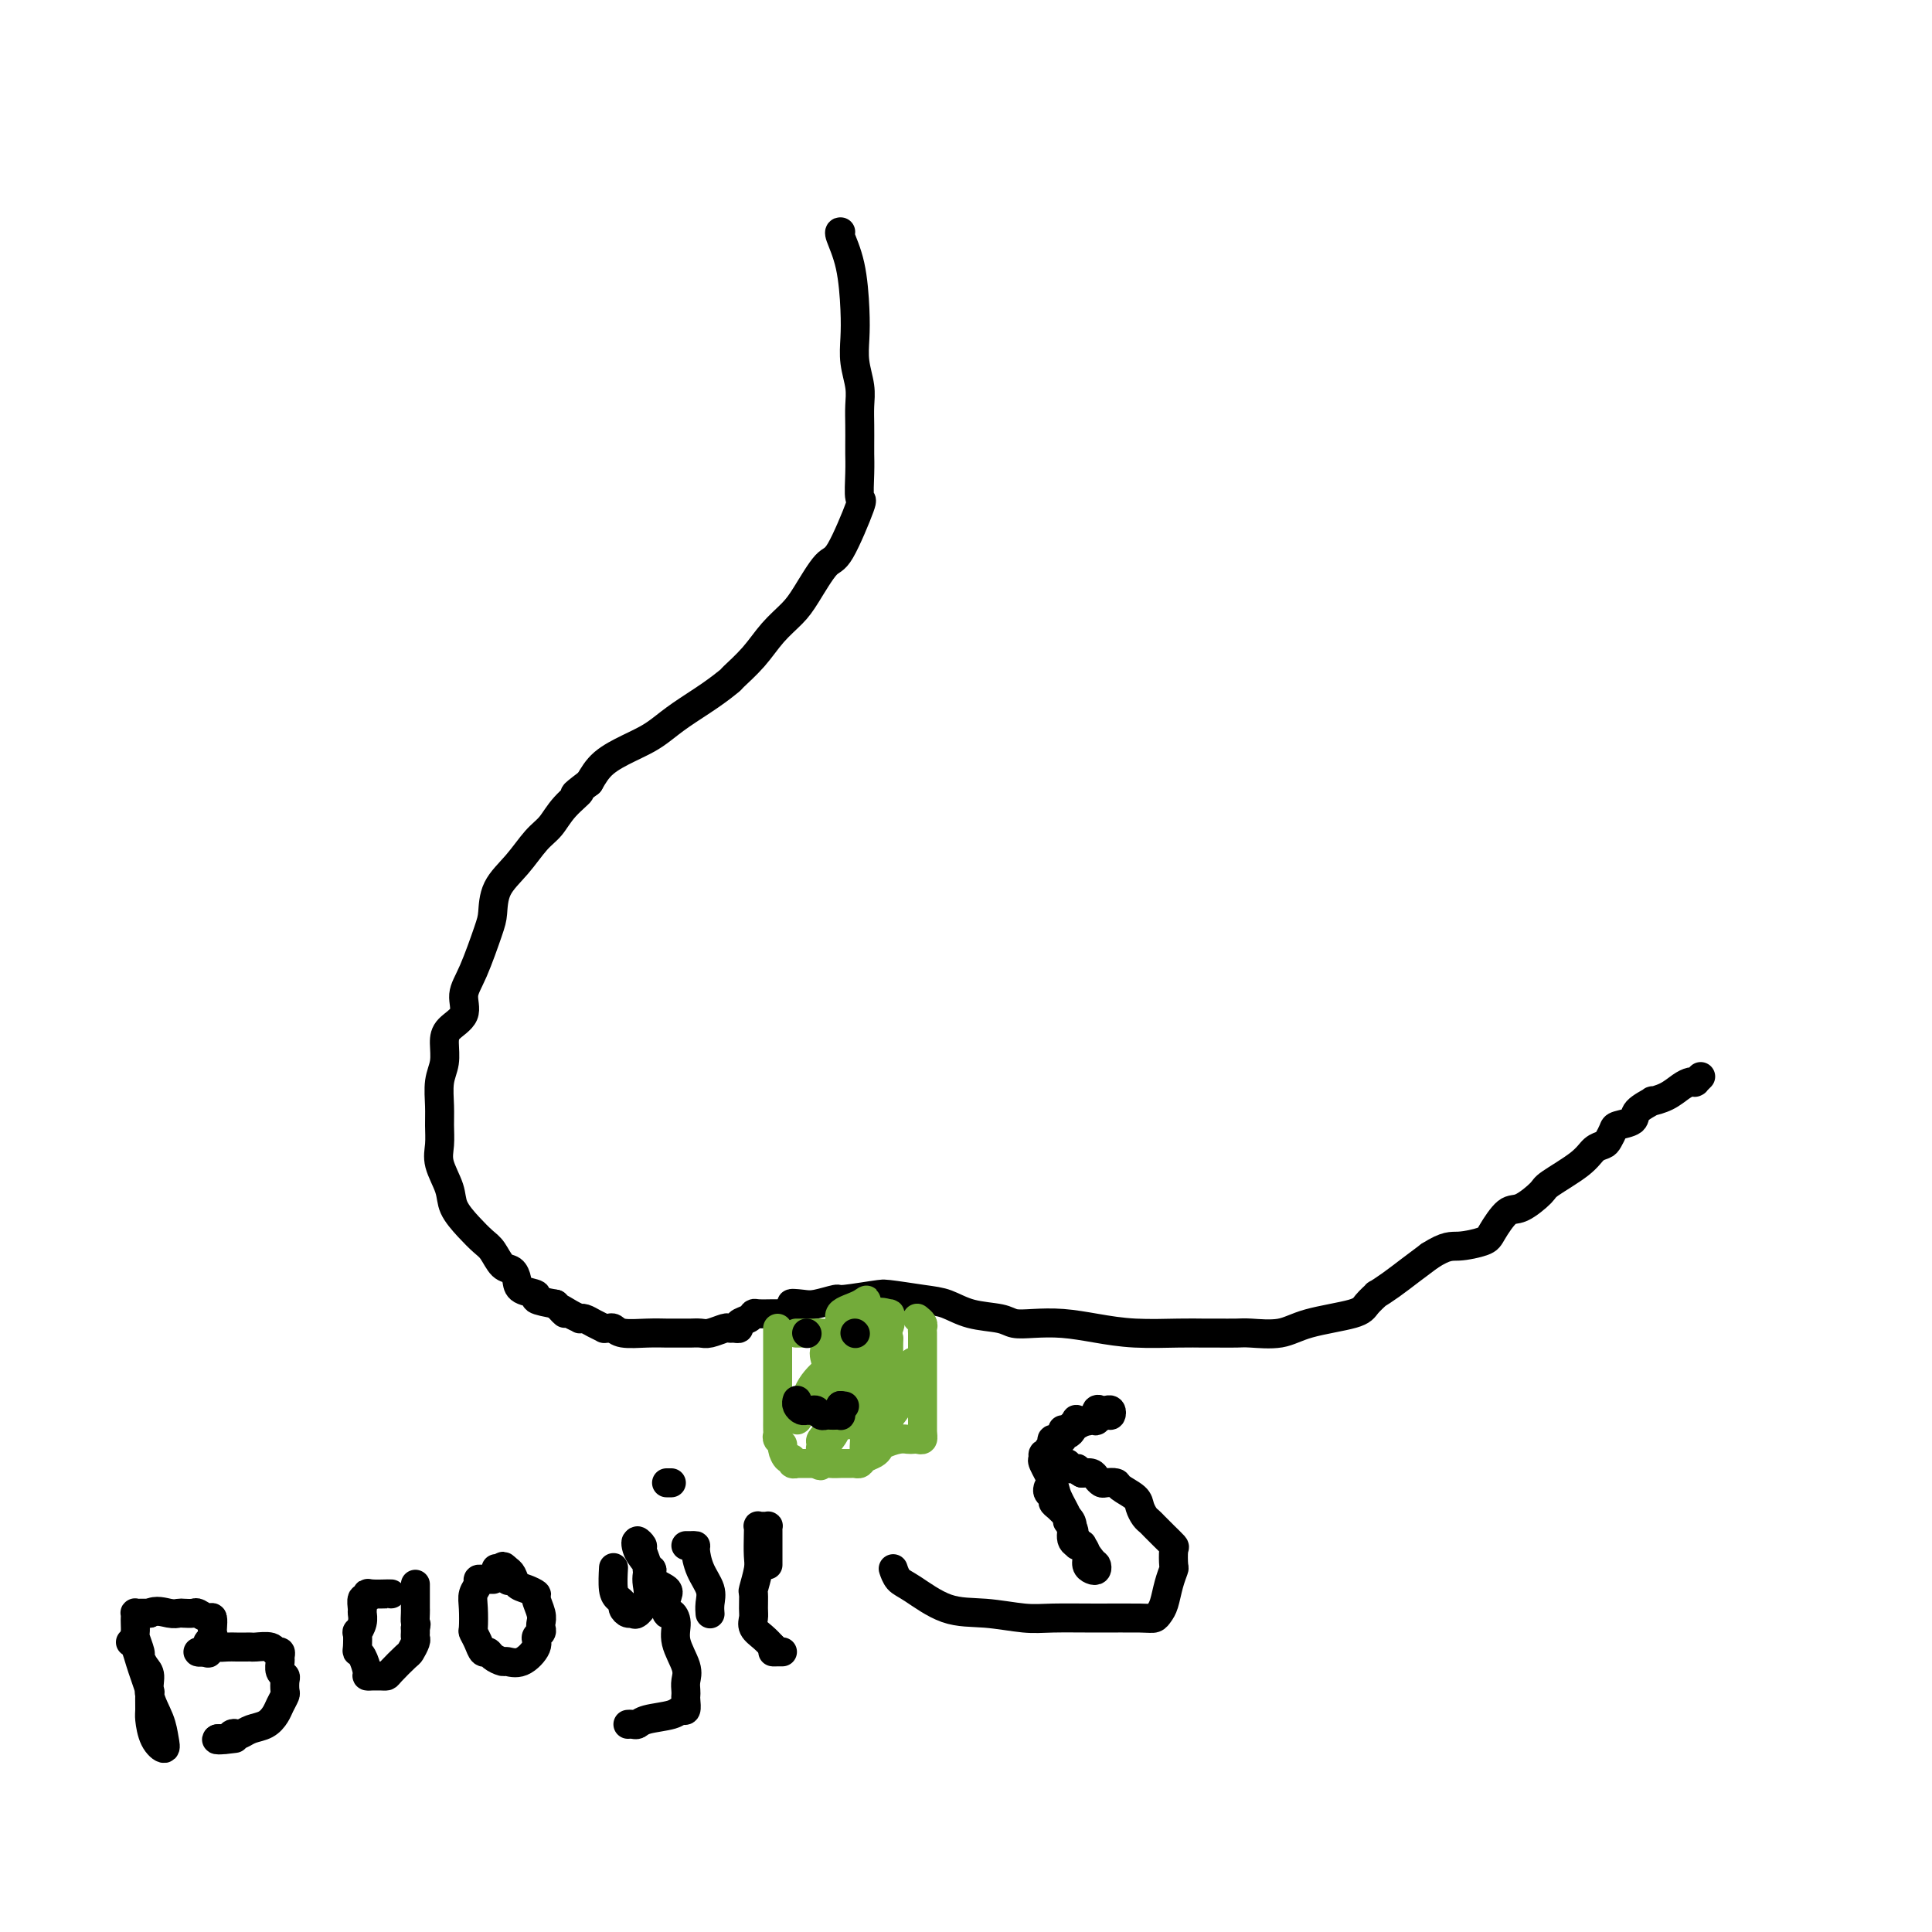 <svg viewBox='0 0 400 400' version='1.1' xmlns='http://www.w3.org/2000/svg' xmlns:xlink='http://www.w3.org/1999/xlink'><g fill='none' stroke='#000000' stroke-width='6' stroke-linecap='round' stroke-linejoin='round'><path d='M174,48c0.053,0.006 0.105,0.013 0,0c-0.105,-0.013 -0.369,-0.045 0,1c0.369,1.045 1.371,3.168 2,6c0.629,2.832 0.887,6.375 1,9c0.113,2.625 0.083,4.333 0,6c-0.083,1.667 -0.218,3.294 0,5c0.218,1.706 0.790,3.492 1,5c0.210,1.508 0.056,2.740 0,4c-0.056,1.260 -0.016,2.549 0,4c0.016,1.451 0.008,3.063 0,4c-0.008,0.937 -0.015,1.197 0,2c0.015,0.803 0.053,2.147 0,4c-0.053,1.853 -0.195,4.215 0,5c0.195,0.785 0.727,-0.006 0,2c-0.727,2.006 -2.715,6.807 -4,9c-1.285,2.193 -1.868,1.776 -3,3c-1.132,1.224 -2.812,4.090 -4,6c-1.188,1.910 -1.885,2.863 -3,4c-1.115,1.137 -2.648,2.456 -4,4c-1.352,1.544 -2.521,3.312 -4,5c-1.479,1.688 -3.267,3.295 -4,4c-0.733,0.705 -0.411,0.507 -1,1c-0.589,0.493 -2.088,1.679 -4,3c-1.912,1.321 -4.238,2.779 -6,4c-1.762,1.221 -2.961,2.206 -4,3c-1.039,0.794 -1.918,1.398 -3,2c-1.082,0.602 -2.368,1.200 -4,2c-1.632,0.800 -3.609,1.800 -5,3c-1.391,1.200 -2.195,2.600 -3,4'/><path d='M122,162c-4.951,3.731 -2.329,2.058 -2,2c0.329,-0.058 -1.635,1.498 -3,3c-1.365,1.502 -2.131,2.951 -3,4c-0.869,1.049 -1.842,1.697 -3,3c-1.158,1.303 -2.501,3.261 -4,5c-1.499,1.739 -3.152,3.258 -4,5c-0.848,1.742 -0.890,3.705 -1,5c-0.110,1.295 -0.288,1.922 -1,4c-0.712,2.078 -1.956,5.609 -3,8c-1.044,2.391 -1.886,3.644 -2,5c-0.114,1.356 0.502,2.815 0,4c-0.502,1.185 -2.120,2.095 -3,3c-0.880,0.905 -1.020,1.806 -1,3c0.020,1.194 0.202,2.682 0,4c-0.202,1.318 -0.788,2.465 -1,4c-0.212,1.535 -0.050,3.456 0,5c0.050,1.544 -0.013,2.709 0,4c0.013,1.291 0.103,2.708 0,4c-0.103,1.292 -0.400,2.457 0,4c0.400,1.543 1.497,3.462 2,5c0.503,1.538 0.414,2.696 1,4c0.586,1.304 1.848,2.754 3,4c1.152,1.246 2.193,2.287 3,3c0.807,0.713 1.380,1.098 2,2c0.620,0.902 1.289,2.322 2,3c0.711,0.678 1.466,0.616 2,1c0.534,0.384 0.848,1.216 1,2c0.152,0.784 0.144,1.519 1,2c0.856,0.481 2.577,0.706 3,1c0.423,0.294 -0.450,0.655 0,1c0.450,0.345 2.225,0.672 4,1'/><path d='M115,270c3.387,3.276 1.355,1.465 1,1c-0.355,-0.465 0.968,0.414 2,1c1.032,0.586 1.773,0.879 2,1c0.227,0.121 -0.059,0.071 0,0c0.059,-0.071 0.464,-0.162 1,0c0.536,0.162 1.204,0.578 2,1c0.796,0.422 1.719,0.849 2,1c0.281,0.151 -0.082,0.026 0,0c0.082,-0.026 0.607,0.045 1,0c0.393,-0.045 0.655,-0.208 1,0c0.345,0.208 0.775,0.788 2,1c1.225,0.212 3.245,0.057 5,0c1.755,-0.057 3.244,-0.015 4,0c0.756,0.015 0.779,0.004 1,0c0.221,-0.004 0.640,-0.001 1,0c0.360,0.001 0.662,0.001 1,0c0.338,-0.001 0.714,-0.004 1,0c0.286,0.004 0.482,0.015 1,0c0.518,-0.015 1.357,-0.057 2,0c0.643,0.057 1.091,0.212 2,0c0.909,-0.212 2.280,-0.792 3,-1c0.720,-0.208 0.788,-0.044 1,0c0.212,0.044 0.568,-0.030 1,0c0.432,0.030 0.940,0.166 1,0c0.060,-0.166 -0.328,-0.633 0,-1c0.328,-0.367 1.372,-0.634 2,-1c0.628,-0.366 0.838,-0.830 1,-1c0.162,-0.170 0.274,-0.046 1,0c0.726,0.046 2.064,0.013 3,0c0.936,-0.013 1.468,-0.007 2,0'/><path d='M162,272c5.468,-1.067 2.639,-1.735 2,-2c-0.639,-0.265 0.912,-0.127 2,0c1.088,0.127 1.714,0.245 3,0c1.286,-0.245 3.232,-0.851 4,-1c0.768,-0.149 0.358,0.159 2,0c1.642,-0.159 5.338,-0.787 7,-1c1.662,-0.213 1.292,-0.012 1,0c-0.292,0.012 -0.507,-0.166 1,0c1.507,0.166 4.734,0.675 7,1c2.266,0.325 3.570,0.465 5,1c1.430,0.535 2.985,1.463 5,2c2.015,0.537 4.490,0.683 6,1c1.510,0.317 2.055,0.807 3,1c0.945,0.193 2.289,0.090 4,0c1.711,-0.090 3.788,-0.168 6,0c2.212,0.168 4.558,0.581 7,1c2.442,0.419 4.979,0.844 8,1c3.021,0.156 6.525,0.041 9,0c2.475,-0.041 3.922,-0.009 5,0c1.078,0.009 1.788,-0.003 3,0c1.212,0.003 2.927,0.023 4,0c1.073,-0.023 1.505,-0.089 3,0c1.495,0.089 4.055,0.331 6,0c1.945,-0.331 3.275,-1.236 6,-2c2.725,-0.764 6.843,-1.387 9,-2c2.157,-0.613 2.351,-1.217 3,-2c0.649,-0.783 1.751,-1.746 2,-2c0.249,-0.254 -0.356,0.200 0,0c0.356,-0.200 1.673,-1.054 3,-2c1.327,-0.946 2.665,-1.985 4,-3c1.335,-1.015 2.668,-2.008 4,-3'/><path d='M296,260c3.552,-2.264 4.434,-1.924 6,-2c1.566,-0.076 3.818,-0.566 5,-1c1.182,-0.434 1.296,-0.810 2,-2c0.704,-1.190 1.999,-3.193 3,-4c1.001,-0.807 1.710,-0.419 3,-1c1.290,-0.581 3.161,-2.131 4,-3c0.839,-0.869 0.644,-1.058 2,-2c1.356,-0.942 4.262,-2.637 6,-4c1.738,-1.363 2.309,-2.393 3,-3c0.691,-0.607 1.503,-0.792 2,-1c0.497,-0.208 0.680,-0.439 1,-1c0.320,-0.561 0.777,-1.450 1,-2c0.223,-0.550 0.211,-0.760 1,-1c0.789,-0.240 2.378,-0.511 3,-1c0.622,-0.489 0.278,-1.195 1,-2c0.722,-0.805 2.512,-1.708 3,-2c0.488,-0.292 -0.324,0.027 0,0c0.324,-0.027 1.786,-0.400 3,-1c1.214,-0.600 2.181,-1.428 3,-2c0.819,-0.572 1.491,-0.889 2,-1c0.509,-0.111 0.855,-0.016 1,0c0.145,0.016 0.091,-0.047 0,0c-0.091,0.047 -0.217,0.205 0,0c0.217,-0.205 0.776,-0.773 1,-1c0.224,-0.227 0.112,-0.114 0,0'/></g>
<g fill='none' stroke='#73AB3A' stroke-width='6' stroke-linecap='round' stroke-linejoin='round'><path d='M161,275c-0.000,0.336 -0.000,0.672 0,1c0.000,0.328 0.000,0.650 0,1c-0.000,0.350 -0.000,0.730 0,1c0.000,0.270 0.000,0.432 0,1c-0.000,0.568 -0.000,1.542 0,2c0.000,0.458 0.000,0.399 0,1c-0.000,0.601 -0.000,1.862 0,3c0.000,1.138 0.000,2.153 0,3c-0.000,0.847 -0.000,1.526 0,2c0.000,0.474 0.000,0.743 0,1c-0.000,0.257 -0.001,0.503 0,1c0.001,0.497 0.004,1.247 0,2c-0.004,0.753 -0.016,1.510 0,2c0.016,0.490 0.060,0.714 0,1c-0.060,0.286 -0.222,0.636 0,1c0.222,0.364 0.829,0.742 1,1c0.171,0.258 -0.094,0.395 0,1c0.094,0.605 0.546,1.679 1,2c0.454,0.321 0.908,-0.110 1,0c0.092,0.110 -0.179,0.762 0,1c0.179,0.238 0.808,0.064 1,0c0.192,-0.064 -0.054,-0.017 0,0c0.054,0.017 0.406,0.005 1,0c0.594,-0.005 1.429,-0.001 2,0c0.571,0.001 0.877,0.000 1,0c0.123,-0.000 0.061,-0.000 0,0'/><path d='M169,303c1.367,0.928 0.786,0.248 1,0c0.214,-0.248 1.223,-0.066 2,0c0.777,0.066 1.320,0.015 2,0c0.680,-0.015 1.495,0.007 2,0c0.505,-0.007 0.699,-0.043 1,0c0.301,0.043 0.709,0.167 1,0c0.291,-0.167 0.466,-0.623 1,-1c0.534,-0.377 1.428,-0.675 2,-1c0.572,-0.325 0.822,-0.675 1,-1c0.178,-0.325 0.285,-0.623 1,-1c0.715,-0.377 2.038,-0.832 3,-1c0.962,-0.168 1.564,-0.049 2,0c0.436,0.049 0.705,0.027 1,0c0.295,-0.027 0.615,-0.059 1,0c0.385,0.059 0.834,0.208 1,0c0.166,-0.208 0.047,-0.774 0,-1c-0.047,-0.226 -0.024,-0.113 0,0'/><path d='M191,297c-0.000,-0.182 -0.000,-0.364 0,-1c0.000,-0.636 0.000,-1.725 0,-2c-0.000,-0.275 -0.000,0.264 0,-1c0.000,-1.264 0.000,-4.331 0,-6c-0.000,-1.669 -0.000,-1.939 0,-2c0.000,-0.061 0.000,0.086 0,0c-0.000,-0.086 -0.000,-0.404 0,-1c0.000,-0.596 0.000,-1.469 0,-2c-0.000,-0.531 -0.000,-0.720 0,-1c0.000,-0.280 0.000,-0.652 0,-1c-0.000,-0.348 -0.000,-0.671 0,-1c0.000,-0.329 0.001,-0.665 0,-1c-0.001,-0.335 -0.004,-0.668 0,-1c0.004,-0.332 0.015,-0.664 0,-1c-0.015,-0.336 -0.056,-0.678 0,-1c0.056,-0.322 0.207,-0.625 0,-1c-0.207,-0.375 -0.774,-0.821 -1,-1c-0.226,-0.179 -0.113,-0.089 0,0'/></g>
<g fill='none' stroke='#000000' stroke-width='6' stroke-linecap='round' stroke-linejoin='round'><path d='M27,340c0.332,0.150 0.663,0.300 1,1c0.337,0.700 0.679,1.949 1,3c0.321,1.051 0.621,1.904 1,3c0.379,1.096 0.835,2.436 1,3c0.165,0.564 0.037,0.352 0,1c-0.037,0.648 0.015,2.155 0,3c-0.015,0.845 -0.097,1.028 0,2c0.097,0.972 0.372,2.732 1,4c0.628,1.268 1.609,2.043 2,2c0.391,-0.043 0.193,-0.903 0,-2c-0.193,-1.097 -0.381,-2.431 -1,-4c-0.619,-1.569 -1.667,-3.374 -2,-5c-0.333,-1.626 0.051,-3.073 0,-4c-0.051,-0.927 -0.535,-1.332 -1,-2c-0.465,-0.668 -0.909,-1.597 -1,-2c-0.091,-0.403 0.172,-0.279 0,-1c-0.172,-0.721 -0.778,-2.288 -1,-3c-0.222,-0.712 -0.060,-0.569 0,-1c0.060,-0.431 0.018,-1.436 0,-2c-0.018,-0.564 -0.013,-0.687 0,-1c0.013,-0.313 0.034,-0.816 0,-1c-0.034,-0.184 -0.125,-0.050 0,0c0.125,0.050 0.464,0.014 1,0c0.536,-0.014 1.268,-0.007 2,0'/><path d='M31,334c1.257,-0.774 2.899,-0.208 4,0c1.101,0.208 1.661,0.060 2,0c0.339,-0.060 0.459,-0.032 1,0c0.541,0.032 1.504,0.068 2,0c0.496,-0.068 0.525,-0.240 1,0c0.475,0.240 1.396,0.890 2,1c0.604,0.110 0.890,-0.321 1,0c0.110,0.321 0.044,1.395 0,2c-0.044,0.605 -0.067,0.740 0,1c0.067,0.260 0.223,0.644 0,1c-0.223,0.356 -0.825,0.684 -1,1c-0.175,0.316 0.077,0.621 0,1c-0.077,0.379 -0.482,0.833 -1,1c-0.518,0.167 -1.148,0.048 -1,0c0.148,-0.048 1.074,-0.024 2,0'/><path d='M43,342c0.037,0.856 0.629,-0.503 1,-1c0.371,-0.497 0.520,-0.133 1,0c0.480,0.133 1.293,0.036 2,0c0.707,-0.036 1.310,-0.011 2,0c0.690,0.011 1.466,0.007 2,0c0.534,-0.007 0.826,-0.017 1,0c0.174,0.017 0.229,0.060 1,0c0.771,-0.060 2.260,-0.224 3,0c0.740,0.224 0.733,0.837 1,1c0.267,0.163 0.807,-0.125 1,0c0.193,0.125 0.038,0.662 0,1c-0.038,0.338 0.042,0.476 0,1c-0.042,0.524 -0.207,1.435 0,2c0.207,0.565 0.784,0.784 1,1c0.216,0.216 0.069,0.428 0,1c-0.069,0.572 -0.062,1.505 0,2c0.062,0.495 0.179,0.552 0,1c-0.179,0.448 -0.653,1.287 -1,2c-0.347,0.713 -0.565,1.302 -1,2c-0.435,0.698 -1.086,1.507 -2,2c-0.914,0.493 -2.090,0.672 -3,1c-0.910,0.328 -1.553,0.806 -2,1c-0.447,0.194 -0.698,0.105 -1,0c-0.302,-0.105 -0.655,-0.224 -1,0c-0.345,0.224 -0.681,0.792 -1,1c-0.319,0.208 -0.622,0.056 -1,0c-0.378,-0.056 -0.833,-0.015 -1,0c-0.167,0.015 -0.048,0.004 0,0c0.048,-0.004 0.024,-0.002 0,0'/><path d='M45,360c-0.889,0.467 1.889,0.133 3,0c1.111,-0.133 0.556,-0.067 0,0'/><path d='M81,330c-0.505,0.002 -1.010,0.005 -1,0c0.010,-0.005 0.535,-0.017 0,0c-0.535,0.017 -2.129,0.064 -3,0c-0.871,-0.064 -1.018,-0.239 -1,0c0.018,0.239 0.202,0.892 0,1c-0.202,0.108 -0.790,-0.331 -1,0c-0.210,0.331 -0.042,1.431 0,2c0.042,0.569 -0.041,0.608 0,1c0.041,0.392 0.206,1.138 0,2c-0.206,0.862 -0.785,1.840 -1,2c-0.215,0.160 -0.068,-0.497 0,0c0.068,0.497 0.056,2.147 0,3c-0.056,0.853 -0.156,0.908 0,1c0.156,0.092 0.567,0.221 1,1c0.433,0.779 0.890,2.209 1,3c0.110,0.791 -0.125,0.944 0,1c0.125,0.056 0.609,0.014 1,0c0.391,-0.014 0.690,-0.000 1,0c0.310,0.000 0.632,-0.012 1,0c0.368,0.012 0.782,0.049 1,0c0.218,-0.049 0.241,-0.184 1,-1c0.759,-0.816 2.256,-2.313 3,-3c0.744,-0.687 0.735,-0.565 1,-1c0.265,-0.435 0.803,-1.426 1,-2c0.197,-0.574 0.053,-0.732 0,-1c-0.053,-0.268 -0.015,-0.648 0,-1c0.015,-0.352 0.008,-0.676 0,-1'/><path d='M86,337c0.309,-1.046 0.083,-0.662 0,-1c-0.083,-0.338 -0.022,-1.400 0,-2c0.022,-0.600 0.006,-0.739 0,-1c-0.006,-0.261 -0.002,-0.643 0,-1c0.002,-0.357 0.000,-0.688 0,-1c-0.000,-0.312 -0.000,-0.606 0,-1c0.000,-0.394 0.000,-0.889 0,-1c-0.000,-0.111 -0.000,0.162 0,0c0.000,-0.162 0.000,-0.761 0,-1c-0.000,-0.239 -0.000,-0.120 0,0'/><path d='M102,327c0.092,0.001 0.183,0.003 0,0c-0.183,-0.003 -0.641,-0.009 -1,0c-0.359,0.009 -0.618,0.034 -1,0c-0.382,-0.034 -0.887,-0.128 -1,0c-0.113,0.128 0.165,0.478 0,1c-0.165,0.522 -0.773,1.217 -1,2c-0.227,0.783 -0.072,1.653 0,3c0.072,1.347 0.061,3.169 0,4c-0.061,0.831 -0.172,0.670 0,1c0.172,0.330 0.628,1.150 1,2c0.372,0.850 0.662,1.730 1,2c0.338,0.270 0.726,-0.069 1,0c0.274,0.069 0.435,0.545 1,1c0.565,0.455 1.534,0.890 2,1c0.466,0.110 0.430,-0.103 1,0c0.570,0.103 1.746,0.522 3,0c1.254,-0.522 2.584,-1.985 3,-3c0.416,-1.015 -0.084,-1.583 0,-2c0.084,-0.417 0.750,-0.683 1,-1c0.250,-0.317 0.083,-0.687 0,-1c-0.083,-0.313 -0.080,-0.571 0,-1c0.080,-0.429 0.239,-1.031 0,-2c-0.239,-0.969 -0.876,-2.305 -1,-3c-0.124,-0.695 0.265,-0.750 0,-1c-0.265,-0.250 -1.184,-0.696 -2,-1c-0.816,-0.304 -1.527,-0.466 -2,-1c-0.473,-0.534 -0.706,-1.438 -1,-2c-0.294,-0.562 -0.647,-0.781 -1,-1'/><path d='M105,325c-1.257,-1.401 -0.900,-0.403 -1,0c-0.100,0.403 -0.656,0.211 -1,0c-0.344,-0.211 -0.477,-0.441 0,0c0.477,0.441 1.565,1.555 2,2c0.435,0.445 0.218,0.223 0,0'/><path d='M127,325c0.022,-0.399 0.044,-0.798 0,0c-0.044,0.798 -0.152,2.792 0,4c0.152,1.208 0.566,1.629 1,2c0.434,0.371 0.889,0.690 1,1c0.111,0.310 -0.120,0.610 0,1c0.120,0.390 0.593,0.869 1,1c0.407,0.131 0.750,-0.087 1,0c0.250,0.087 0.408,0.477 1,0c0.592,-0.477 1.619,-1.823 2,-3c0.381,-1.177 0.117,-2.185 0,-3c-0.117,-0.815 -0.088,-1.438 0,-2c0.088,-0.562 0.233,-1.062 0,-2c-0.233,-0.938 -0.846,-2.313 -1,-3c-0.154,-0.687 0.151,-0.685 0,-1c-0.151,-0.315 -0.757,-0.947 -1,-1c-0.243,-0.053 -0.121,0.474 0,1'/><path d='M132,320c-0.436,-1.639 -0.526,-0.237 0,1c0.526,1.237 1.669,2.310 2,3c0.331,0.690 -0.150,0.998 0,1c0.150,0.002 0.929,-0.303 1,0c0.071,0.303 -0.567,1.215 0,2c0.567,0.785 2.338,1.445 3,2c0.662,0.555 0.214,1.007 0,2c-0.214,0.993 -0.193,2.527 0,3c0.193,0.473 0.560,-0.116 1,0c0.440,0.116 0.955,0.938 1,2c0.045,1.062 -0.380,2.365 0,4c0.380,1.635 1.566,3.603 2,5c0.434,1.397 0.117,2.225 0,3c-0.117,0.775 -0.034,1.499 0,2c0.034,0.501 0.020,0.778 0,1c-0.020,0.222 -0.047,0.388 0,1c0.047,0.612 0.167,1.670 0,2c-0.167,0.330 -0.622,-0.069 -1,0c-0.378,0.069 -0.679,0.607 -2,1c-1.321,0.393 -3.660,0.641 -5,1c-1.340,0.359 -1.679,0.828 -2,1c-0.321,0.172 -0.625,0.046 -1,0c-0.375,-0.046 -0.821,-0.013 -1,0c-0.179,0.013 -0.089,0.007 0,0'/><path d='M142,320c0.306,0.005 0.611,0.010 1,0c0.389,-0.010 0.861,-0.036 1,0c0.139,0.036 -0.054,0.133 0,1c0.054,0.867 0.354,2.506 1,4c0.646,1.494 1.637,2.845 2,4c0.363,1.155 0.097,2.114 0,3c-0.097,0.886 -0.026,1.700 0,2c0.026,0.300 0.007,0.086 0,0c-0.007,-0.086 -0.004,-0.043 0,0'/><path d='M138,307c0.417,0.000 0.833,0.000 1,0c0.167,0.000 0.083,0.000 0,0'/><path d='M159,324c-0.000,-0.331 -0.000,-0.662 0,-1c0.000,-0.338 0.000,-0.682 0,-1c-0.000,-0.318 -0.000,-0.610 0,-1c0.000,-0.390 0.000,-0.878 0,-1c-0.000,-0.122 -0.000,0.121 0,0c0.000,-0.121 0.001,-0.607 0,-1c-0.001,-0.393 -0.003,-0.694 0,-1c0.003,-0.306 0.011,-0.618 0,-1c-0.011,-0.382 -0.041,-0.836 0,-1c0.041,-0.164 0.155,-0.040 0,0c-0.155,0.040 -0.578,-0.004 -1,0c-0.422,0.004 -0.844,0.057 -1,0c-0.156,-0.057 -0.046,-0.225 0,0c0.046,0.225 0.026,0.842 0,2c-0.026,1.158 -0.060,2.856 0,4c0.060,1.144 0.213,1.734 0,3c-0.213,1.266 -0.791,3.207 -1,4c-0.209,0.793 -0.050,0.439 0,1c0.050,0.561 -0.009,2.037 0,3c0.009,0.963 0.085,1.413 0,2c-0.085,0.587 -0.331,1.312 0,2c0.331,0.688 1.237,1.339 2,2c0.763,0.661 1.381,1.330 2,2'/><path d='M160,341c0.574,0.845 0.010,0.959 0,1c-0.010,0.041 0.536,0.011 1,0c0.464,-0.011 0.847,-0.003 1,0c0.153,0.003 0.077,0.002 0,0'/><path d='M185,325c-0.066,-0.197 -0.131,-0.393 0,0c0.131,0.393 0.460,1.377 1,2c0.540,0.623 1.291,0.885 3,2c1.709,1.115 4.375,3.083 7,4c2.625,0.917 5.210,0.781 8,1c2.790,0.219 5.784,0.791 8,1c2.216,0.209 3.655,0.053 6,0c2.345,-0.053 5.598,-0.004 9,0c3.402,0.004 6.953,-0.035 9,0c2.047,0.035 2.591,0.146 3,0c0.409,-0.146 0.684,-0.548 1,-1c0.316,-0.452 0.673,-0.955 1,-2c0.327,-1.045 0.625,-2.632 1,-4c0.375,-1.368 0.827,-2.516 1,-3c0.173,-0.484 0.068,-0.304 0,-1c-0.068,-0.696 -0.098,-2.267 0,-3c0.098,-0.733 0.325,-0.629 0,-1c-0.325,-0.371 -1.201,-1.216 -2,-2c-0.799,-0.784 -1.521,-1.508 -2,-2c-0.479,-0.492 -0.713,-0.751 -1,-1c-0.287,-0.249 -0.625,-0.487 -1,-1c-0.375,-0.513 -0.787,-1.300 -1,-2c-0.213,-0.700 -0.228,-1.311 -1,-2c-0.772,-0.689 -2.301,-1.455 -3,-2c-0.699,-0.545 -0.568,-0.868 -1,-1c-0.432,-0.132 -1.428,-0.074 -2,0c-0.572,0.074 -0.720,0.164 -1,0c-0.280,-0.164 -0.691,-0.583 -1,-1c-0.309,-0.417 -0.517,-0.834 -1,-1c-0.483,-0.166 -1.242,-0.083 -2,0'/><path d='M224,305c-1.863,-1.001 -1.020,-1.004 -1,-1c0.020,0.004 -0.782,0.016 -1,0c-0.218,-0.016 0.148,-0.060 0,0c-0.148,0.060 -0.810,0.223 -1,0c-0.190,-0.223 0.093,-0.832 0,-1c-0.093,-0.168 -0.560,0.105 -1,0c-0.440,-0.105 -0.851,-0.588 -1,-1c-0.149,-0.412 -0.036,-0.754 0,-1c0.036,-0.246 -0.005,-0.396 0,-1c0.005,-0.604 0.055,-1.663 0,-2c-0.055,-0.337 -0.214,0.048 0,0c0.214,-0.048 0.799,-0.528 1,-1c0.201,-0.472 0.016,-0.935 0,-1c-0.016,-0.065 0.138,0.267 1,0c0.862,-0.267 2.431,-1.134 4,-2'/><path d='M225,294c1.410,-0.636 1.934,-0.227 2,0c0.066,0.227 -0.325,0.271 0,0c0.325,-0.271 1.366,-0.857 2,-1c0.634,-0.143 0.860,0.156 1,0c0.140,-0.156 0.195,-0.766 0,-1c-0.195,-0.234 -0.638,-0.091 -1,0c-0.362,0.091 -0.642,0.129 -1,0c-0.358,-0.129 -0.793,-0.424 -1,0c-0.207,0.424 -0.184,1.566 -1,2c-0.816,0.434 -2.470,0.159 -3,0c-0.530,-0.159 0.064,-0.201 0,0c-0.064,0.201 -0.787,0.646 -1,1c-0.213,0.354 0.084,0.617 0,1c-0.084,0.383 -0.548,0.886 -1,1c-0.452,0.114 -0.891,-0.162 -1,0c-0.109,0.162 0.112,0.760 0,1c-0.112,0.240 -0.556,0.120 -1,0'/><path d='M219,298c-1.769,0.653 -1.191,-0.213 -1,0c0.191,0.213 -0.005,1.506 0,2c0.005,0.494 0.212,0.189 0,0c-0.212,-0.189 -0.843,-0.261 -1,0c-0.157,0.261 0.161,0.853 0,1c-0.161,0.147 -0.802,-0.153 -1,0c-0.198,0.153 0.046,0.759 0,1c-0.046,0.241 -0.381,0.116 0,1c0.381,0.884 1.478,2.775 2,4c0.522,1.225 0.470,1.782 1,3c0.530,1.218 1.643,3.097 2,4c0.357,0.903 -0.041,0.829 0,1c0.041,0.171 0.520,0.585 1,1'/><path d='M222,316c0.864,2.134 0.025,0.970 0,1c-0.025,0.030 0.763,1.254 1,2c0.237,0.746 -0.077,1.012 0,1c0.077,-0.012 0.546,-0.304 1,0c0.454,0.304 0.893,1.202 1,2c0.107,0.798 -0.116,1.495 0,2c0.116,0.505 0.573,0.817 1,1c0.427,0.183 0.824,0.235 1,0c0.176,-0.235 0.130,-0.758 0,-1c-0.130,-0.242 -0.346,-0.204 -1,-1c-0.654,-0.796 -1.747,-2.425 -2,-3c-0.253,-0.575 0.332,-0.094 0,0c-0.332,0.094 -1.581,-0.198 -2,-1c-0.419,-0.802 -0.006,-2.113 0,-3c0.006,-0.887 -0.394,-1.351 -1,-2c-0.606,-0.649 -1.416,-1.484 -2,-2c-0.584,-0.516 -0.941,-0.713 -1,-1c-0.059,-0.287 0.180,-0.665 0,-1c-0.180,-0.335 -0.779,-0.629 -1,-1c-0.221,-0.371 -0.063,-0.820 0,-1c0.063,-0.180 0.032,-0.090 0,0'/></g>
<g fill='none' stroke='#73AB3A' stroke-width='6' stroke-linecap='round' stroke-linejoin='round'><path d='M166,276c-0.419,-0.000 -0.839,-0.000 -1,0c-0.161,0.000 -0.064,0.000 0,0c0.064,-0.000 0.097,-0.000 0,0c-0.097,0.000 -0.322,0.001 0,0c0.322,-0.001 1.190,-0.003 2,0c0.810,0.003 1.562,0.011 2,0c0.438,-0.011 0.560,-0.041 1,0c0.440,0.041 1.196,0.154 2,0c0.804,-0.154 1.655,-0.574 2,-1c0.345,-0.426 0.185,-0.856 0,-1c-0.185,-0.144 -0.395,-0.000 0,0c0.395,0.000 1.394,-0.143 2,0c0.606,0.143 0.818,0.571 1,1c0.182,0.429 0.333,0.860 0,2c-0.333,1.140 -1.151,2.990 -2,4c-0.849,1.010 -1.730,1.179 -3,2c-1.270,0.821 -2.928,2.292 -4,4c-1.072,1.708 -1.558,3.652 -2,5c-0.442,1.348 -0.841,2.099 -1,2c-0.159,-0.099 -0.080,-1.050 0,-2'/><path d='M165,292c-1.502,2.647 0.742,0.765 2,-1c1.258,-1.765 1.528,-3.411 3,-5c1.472,-1.589 4.146,-3.120 6,-4c1.854,-0.880 2.889,-1.110 4,-2c1.111,-0.890 2.298,-2.442 3,-3c0.702,-0.558 0.920,-0.122 1,0c0.080,0.122 0.021,-0.069 0,1c-0.021,1.069 -0.005,3.400 0,5c0.005,1.600 0.000,2.471 0,4c-0.000,1.529 0.004,3.716 0,5c-0.004,1.284 -0.017,1.664 0,2c0.017,0.336 0.063,0.626 0,0c-0.063,-0.626 -0.233,-2.170 0,-3c0.233,-0.830 0.871,-0.946 1,-1c0.129,-0.054 -0.252,-0.046 0,-1c0.252,-0.954 1.137,-2.868 2,-4c0.863,-1.132 1.704,-1.480 2,-2c0.296,-0.520 0.049,-1.212 0,-1c-0.049,0.212 0.102,1.326 0,2c-0.102,0.674 -0.458,0.907 -1,2c-0.542,1.093 -1.271,3.047 -2,5'/><path d='M186,291c-1.244,2.140 -2.855,3.491 -4,5c-1.145,1.509 -1.824,3.176 -2,4c-0.176,0.824 0.152,0.807 0,1c-0.152,0.193 -0.783,0.598 -1,0c-0.217,-0.598 -0.019,-2.199 0,-3c0.019,-0.801 -0.141,-0.804 0,-1c0.141,-0.196 0.582,-0.587 1,-1c0.418,-0.413 0.812,-0.850 1,-1c0.188,-0.150 0.170,-0.013 -1,0c-1.170,0.013 -3.492,-0.096 -5,0c-1.508,0.096 -2.202,0.399 -3,1c-0.798,0.601 -1.701,1.502 -2,2c-0.299,0.498 0.007,0.593 0,1c-0.007,0.407 -0.326,1.127 0,1c0.326,-0.127 1.295,-1.100 2,-2c0.705,-0.900 1.144,-1.725 2,-4c0.856,-2.275 2.130,-5.999 3,-8c0.870,-2.001 1.336,-2.279 2,-3c0.664,-0.721 1.525,-1.887 2,-3c0.475,-1.113 0.564,-2.175 0,-2c-0.564,0.175 -1.782,1.588 -3,3'/><path d='M178,281c-0.529,0.996 -0.351,2.986 -1,4c-0.649,1.014 -2.124,1.053 -3,2c-0.876,0.947 -1.152,2.801 -1,3c0.152,0.199 0.734,-1.257 2,-3c1.266,-1.743 3.217,-3.773 5,-6c1.783,-2.227 3.396,-4.653 4,-6c0.604,-1.347 0.197,-1.617 0,-2c-0.197,-0.383 -0.184,-0.881 0,-1c0.184,-0.119 0.538,0.139 0,0c-0.538,-0.139 -1.967,-0.675 -3,0c-1.033,0.675 -1.671,2.560 -3,4c-1.329,1.440 -3.350,2.434 -4,3c-0.650,0.566 0.072,0.702 0,1c-0.072,0.298 -0.938,0.757 -1,1c-0.062,0.243 0.681,0.269 1,0c0.319,-0.269 0.215,-0.832 1,-2c0.785,-1.168 2.458,-2.942 3,-4c0.542,-1.058 -0.046,-1.400 0,-2c0.046,-0.600 0.728,-1.457 1,-2c0.272,-0.543 0.136,-0.771 0,-1'/><path d='M179,270c0.803,-1.480 0.310,-0.679 -1,0c-1.310,0.679 -3.436,1.237 -4,2c-0.564,0.763 0.435,1.731 0,3c-0.435,1.269 -2.306,2.837 -3,4c-0.694,1.163 -0.213,1.920 0,3c0.213,1.080 0.159,2.484 0,3c-0.159,0.516 -0.423,0.144 0,0c0.423,-0.144 1.533,-0.059 2,0c0.467,0.059 0.291,0.091 1,0c0.709,-0.091 2.302,-0.305 3,-1c0.698,-0.695 0.502,-1.872 1,-3c0.498,-1.128 1.692,-2.207 2,-3c0.308,-0.793 -0.269,-1.301 0,-2c0.269,-0.699 1.383,-1.590 1,-2c-0.383,-0.410 -2.264,-0.340 -3,0c-0.736,0.340 -0.327,0.949 -1,2c-0.673,1.051 -2.429,2.544 -3,4c-0.571,1.456 0.043,2.877 0,4c-0.043,1.123 -0.743,1.950 -1,3c-0.257,1.050 -0.069,2.324 0,3c0.069,0.676 0.021,0.755 0,1c-0.021,0.245 -0.016,0.658 0,1c0.016,0.342 0.043,0.614 0,1c-0.043,0.386 -0.155,0.885 0,1c0.155,0.115 0.578,-0.155 1,0c0.422,0.155 0.844,0.734 2,0c1.156,-0.734 3.044,-2.781 4,-4c0.956,-1.219 0.978,-1.609 1,-2'/><path d='M181,288c1.462,-1.162 1.117,-1.566 1,-2c-0.117,-0.434 -0.006,-0.897 0,-1c0.006,-0.103 -0.093,0.153 0,0c0.093,-0.153 0.379,-0.717 0,-1c-0.379,-0.283 -1.422,-0.286 -2,0c-0.578,0.286 -0.691,0.860 -1,1c-0.309,0.140 -0.814,-0.155 -1,0c-0.186,0.155 -0.053,0.758 0,1c0.053,0.242 0.027,0.121 0,0'/></g>
<g fill='none' stroke='#000000' stroke-width='6' stroke-linecap='round' stroke-linejoin='round'><path d='M167,276c0.000,0.000 0.100,0.100 0.1,0.1'/><path d='M177,276c0.000,0.000 0.100,0.100 0.1,0.1'/><path d='M165,290c0.024,-0.083 0.048,-0.165 0,0c-0.048,0.165 -0.168,0.579 0,1c0.168,0.421 0.622,0.849 1,1c0.378,0.151 0.679,0.026 1,0c0.321,-0.026 0.664,0.045 1,0c0.336,-0.045 0.667,-0.208 1,0c0.333,0.208 0.667,0.788 1,1c0.333,0.212 0.664,0.058 1,0c0.336,-0.058 0.679,-0.018 1,0c0.321,0.018 0.622,0.016 1,0c0.378,-0.016 0.833,-0.046 1,0c0.167,0.046 0.045,0.166 0,0c-0.045,-0.166 -0.013,-0.619 0,-1c0.013,-0.381 0.006,-0.691 0,-1'/><path d='M174,291c1.500,0.167 0.750,0.083 0,0'/></g>
</svg>